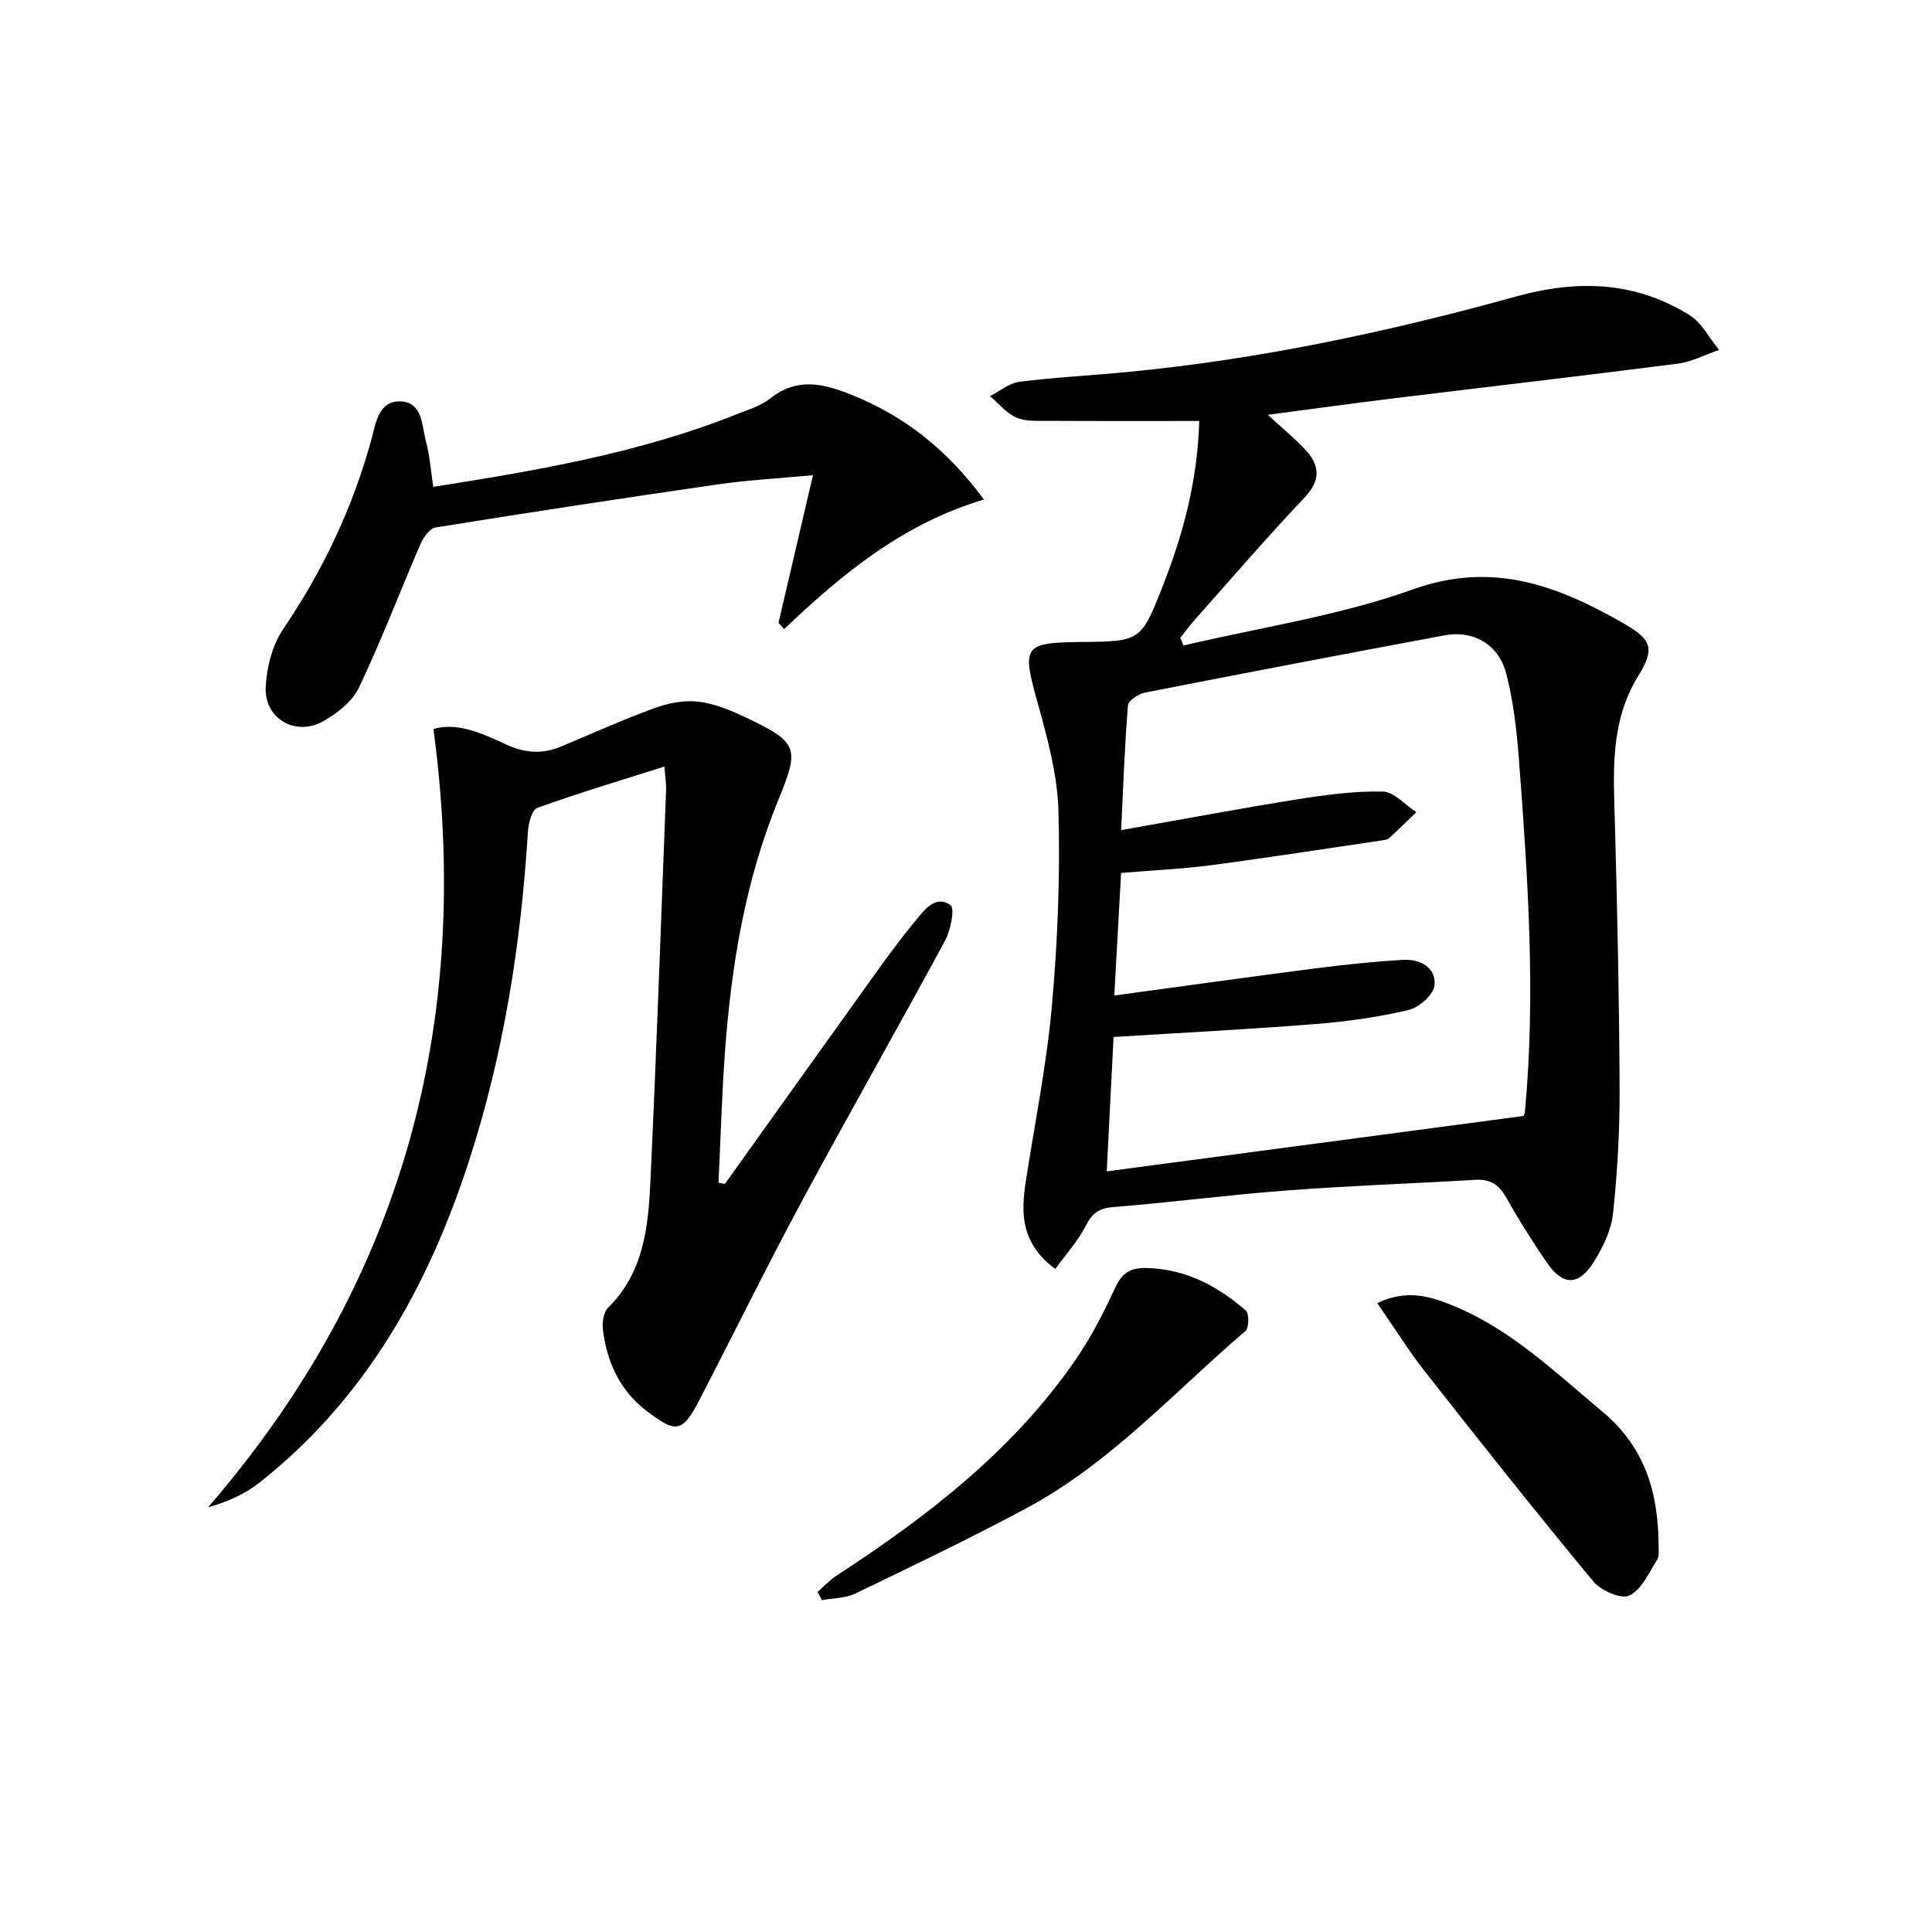 <svg enable-background="new 0 0 400 400" viewBox="0 0 400 400" xmlns="http://www.w3.org/2000/svg"><g fill="#010100"><path d="m218.48 262.73c-7.13-5.34-7.11-11.52-6.12-18 1.86-12.11 4.32-24.16 5.41-36.34 1.2-13.39 1.74-26.91 1.38-40.35-.2-7.65-2.33-15.36-4.4-22.82-3.17-11.39-2.84-12.18 8.95-12.3 12.53-.12 12.54-.12 17.16-11.91 4.19-10.69 7.08-21.66 7.43-33.85-10.68 0-21.12.03-31.56-.03-2.14-.01-4.51.14-6.36-.7-2.05-.93-3.62-2.9-5.41-4.42 2.04-1.03 4-2.7 6.14-2.97 7.41-.93 14.88-1.3 22.32-2.02 27.33-2.62 54.1-8.33 80.49-15.64 12.74-3.53 24.65-3.12 35.89 3.86 2.55 1.58 4.1 4.76 6.12 7.21-2.85.97-5.63 2.46-8.56 2.84-19.75 2.54-39.54 4.82-59.3 7.24-8.05.99-16.08 2.1-25.57 3.35 3.18 2.93 5.66 4.96 7.81 7.28 3.02 3.27 3.15 6.32-.25 9.9-7.78 8.21-15.16 16.8-22.68 25.25-1.06 1.19-2 2.5-3 3.75.21.53.43 1.06.64 1.59 15.88-3.75 32.24-6.15 47.5-11.62 16.63-5.97 30.17-.7 43.76 7.11 5.89 3.39 6.3 5.3 2.86 10.9-5.87 9.59-5.07 20-4.78 30.5.51 18.3.89 36.6.97 54.9.03 8.62-.44 17.29-1.37 25.86-.38 3.48-2.12 7.04-4.03 10.06-3.11 4.91-6.37 4.84-9.65.06-3.01-4.38-5.85-8.9-8.45-13.53-1.5-2.67-3.35-3.8-6.38-3.62-12.94.77-25.9 1.21-38.83 2.19-12.08.91-24.11 2.48-36.19 3.46-2.9.24-4.27 1.26-5.58 3.78-1.61 3.18-4.06 5.86-6.36 9.03zm12.07-48.03c-.45 8.93-.9 17.82-1.41 27.82 29.16-3.88 57.67-7.67 86.26-11.47.08-.18.28-.47.31-.78 2.28-24.3.62-48.54-1.21-72.76-.46-6.08-1.13-12.24-2.67-18.11-1.58-6.04-6.85-8.96-12.7-7.87-20.71 3.86-41.41 7.81-62.08 11.87-1.35.26-3.44 1.64-3.52 2.63-.69 8.55-.99 17.12-1.41 25.84 12.52-2.21 24.41-4.45 36.35-6.36 5.89-.94 11.89-1.75 17.81-1.63 2.34.05 4.64 2.77 6.95 4.28-1.86 1.79-3.71 3.61-5.61 5.36-.33.31-.92.39-1.41.46-11.82 1.74-23.64 3.59-35.48 5.15-6.06.8-12.2 1.07-18.62 1.6-.47 8.36-.91 16.43-1.41 25.38 14.3-1.94 27.89-3.85 41.5-5.6 6.08-.78 12.19-1.43 18.31-1.78 3.47-.2 6.81 1.55 6.5 5.22-.16 1.92-3.16 4.63-5.32 5.14-6.27 1.49-12.73 2.4-19.17 2.91-13.75 1.1-27.53 1.8-41.97 2.7z"/><path d="m150.08 245.12c10.34-14.46 20.65-28.93 31.02-43.37 2.72-3.78 5.47-7.56 8.45-11.13 1.85-2.22 4.09-5.43 7.25-3.21.93.65.02 5.2-1.15 7.37-9.72 17.99-19.86 35.76-29.55 53.76-7.32 13.61-14.13 27.48-21.24 41.21-3.56 6.87-4.84 7.1-11.06 2.31-5.47-4.2-8.11-10-8.96-16.64-.19-1.51.07-3.7 1.03-4.65 7.44-7.32 8.36-16.82 8.8-26.31 1.25-26.91 2.2-53.84 3.23-80.76.06-1.44-.19-2.89-.34-5-9.09 2.89-17.79 5.49-26.33 8.57-1.12.4-1.82 3.22-1.93 4.96-1.44 23.13-5 45.88-12.15 67.98-8.46 26.14-21.45 49.37-43.39 66.72-2.95 2.33-6.48 3.95-10.69 5.15 40.42-46.74 54.8-100.42 46.67-161.16 4.94-1.43 10.05.9 14.94 3.17 3.93 1.83 7.56 2.11 11.46.48 6.41-2.68 12.76-5.55 19.28-7.93 2.83-1.03 6.1-1.71 9.04-1.38 3.37.38 6.74 1.76 9.86 3.24 11 5.21 11.26 6.32 6.79 17.21-6.81 16.62-9.69 34.12-11 51.91-.67 9.06-.91 18.16-1.35 27.24.44.07.88.17 1.32.26z"/><path d="m89.7 100.8c21.54-3.4 42.59-6.99 62.6-14.95 2.46-.98 5.16-1.77 7.19-3.37 5.52-4.36 10.89-3.11 16.72-.78 10.96 4.39 19.81 11.29 27.5 21.72-16.6 4.93-29.32 15.34-41.36 26.83-.39-.43-.78-.87-1.17-1.3 2.26-9.69 4.53-19.37 7.14-30.57-7.68.72-13.71 1.04-19.66 1.9-19.52 2.83-39.02 5.79-58.49 8.93-1.22.2-2.54 2.1-3.14 3.49-4.27 9.86-8.08 19.94-12.7 29.63-1.38 2.9-4.53 5.4-7.46 7.02-5.72 3.18-12.16-.58-11.86-7.08.19-4.09 1.37-8.7 3.63-12.04 8.21-12.11 14.35-25.04 18.22-39.12.93-3.4 1.46-8.14 6.03-8.01 4.65.14 4.44 5.05 5.32 8.38.77 2.85.97 5.84 1.49 9.32z"/><path d="m285.15 269.8c6.29-3.05 11.37-1.3 16.28.77 11.7 4.93 20.67 13.66 30.26 21.63 8.95 7.43 11.66 16.93 11.7 27.81 0 .99.18 2.2-.3 2.94-1.73 2.67-3.22 6.2-5.75 7.39-1.72.81-5.9-1.03-7.47-2.93-11.76-14.19-23.22-28.64-34.61-43.14-3.56-4.51-6.61-9.42-10.11-14.47z"/><path d="m169.28 329.59c1.29-1.13 2.47-2.44 3.9-3.37 18.91-12.31 36.64-25.96 49.58-44.81 3.17-4.62 5.77-9.7 8.13-14.8 1.41-3.06 3.15-4.15 6.45-4.08 8.1.18 14.72 3.7 20.6 8.8.72.63.67 3.61-.09 4.25-14.74 12.59-27.86 27.27-45.18 36.59-11.68 6.28-23.67 12.01-35.62 17.77-2.04.98-4.57.93-6.88 1.35-.3-.56-.59-1.13-.89-1.7z"/></g></svg>